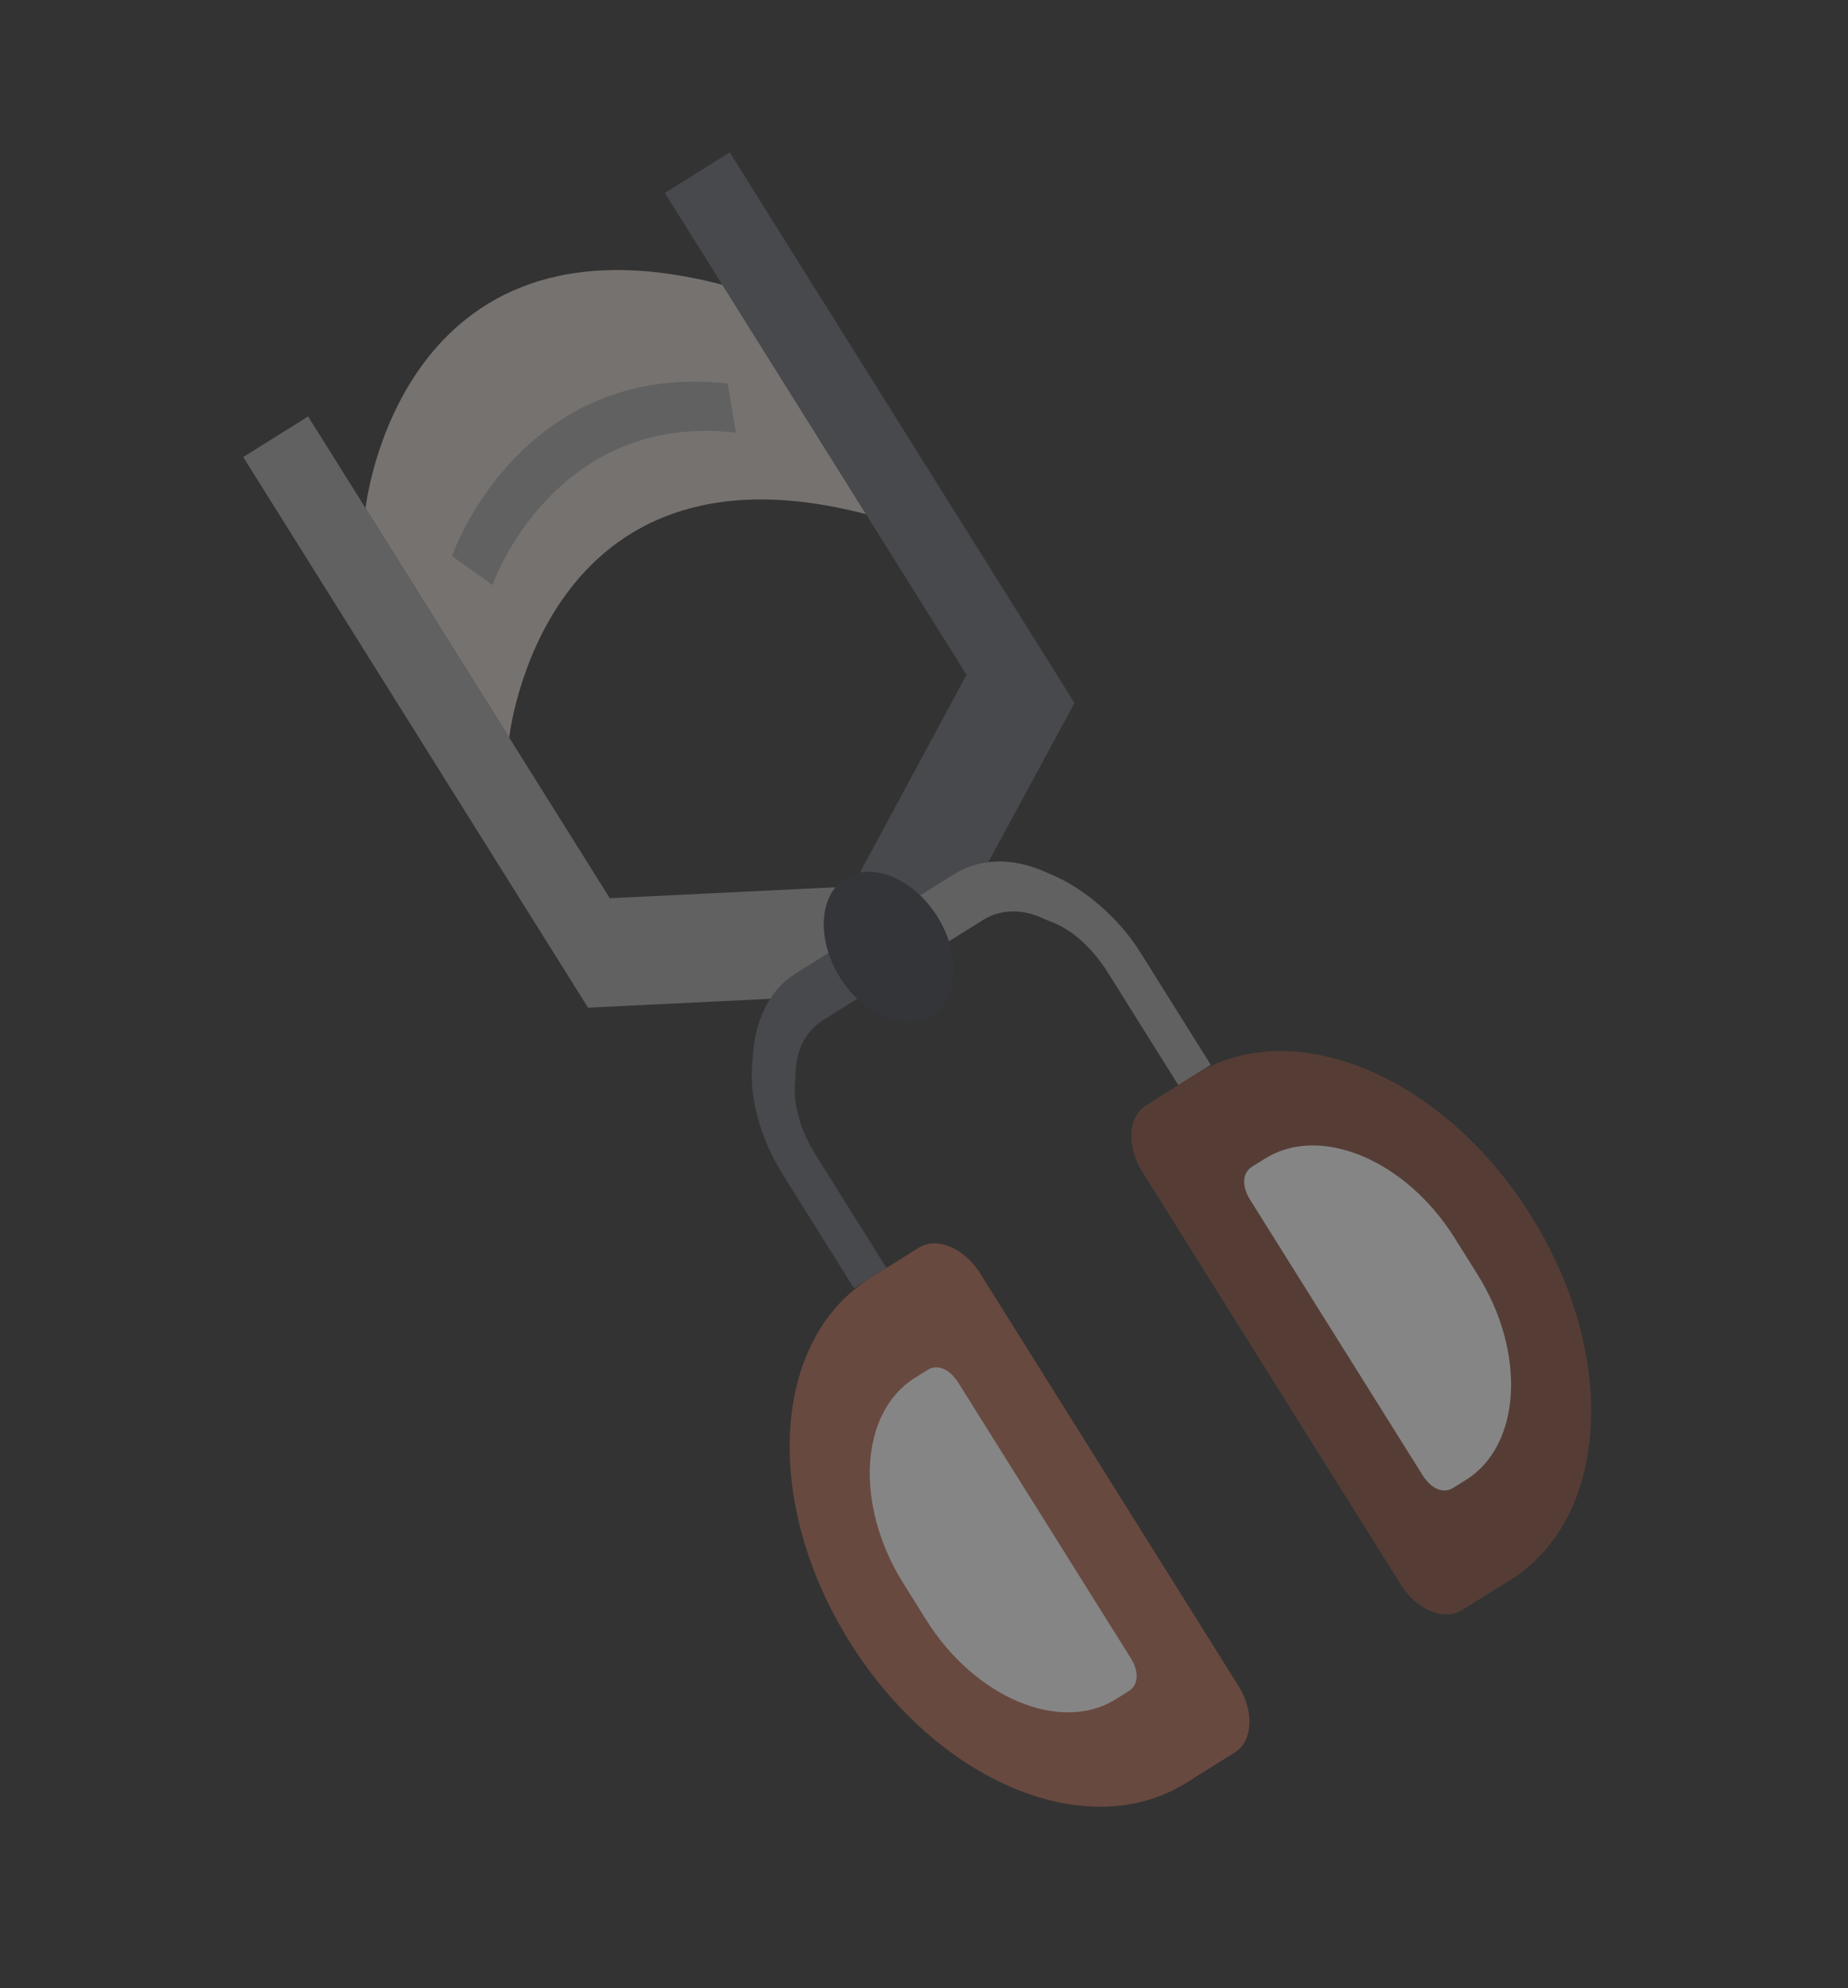 <?xml version="1.0" encoding="UTF-8"?> <svg xmlns="http://www.w3.org/2000/svg" width="132" height="142" viewBox="0 0 132 142" fill="none"><rect x="0" y="0" width="132" height="142" fill="#333333" stroke="none"/> <g opacity="0.4" clip-path="url(#clip0)"> <path d="M60.144 63.343L43.556 64.15L22.007 29.74L17.374 32.642L42.002 71.967L57.805 71.195L63.017 67.93" fill="#A6A6A6"></path> <path d="M61.057 62.998L69.038 48.191L47.489 13.782L52.123 10.88L76.75 50.205L69.272 64.013L69.156 64.086L63.828 67.423" fill="#656A73"></path> <path d="M63.317 90.554L61.001 92.005L55.973 83.976C54.331 81.354 53.486 78.461 53.748 75.788L53.761 75.552C53.906 72.952 54.925 70.716 56.779 69.556L60.138 67.452L62.19 70.729L58.831 72.833C57.557 73.631 56.809 75.012 56.819 76.83L56.806 77.067C56.598 78.794 57.16 80.723 58.289 82.525L63.317 90.554Z" fill="#656A73"></path> <path d="M86.483 76.047L84.166 77.497L79.138 69.469C78.009 67.666 76.52 66.318 74.875 65.751L74.657 65.66C73.025 64.857 71.456 64.927 70.182 65.725L66.823 67.828L64.771 64.551L68.13 62.447C69.983 61.287 72.336 61.182 74.842 62.35L75.06 62.441C77.463 63.446 79.915 65.56 81.455 68.018L86.483 76.047Z" fill="#A4A5A6"></path> <path d="M62.159 91.279L65.634 89.103C66.908 88.305 68.874 89.127 70.003 90.93L88.473 120.423C89.602 122.226 89.483 124.353 88.209 125.151L84.734 127.327C77.668 131.752 66.965 127.278 60.705 117.282C54.446 107.287 55.093 95.704 62.159 91.279Z" fill="#B76A51"></path> <path d="M107.9 112.82L104.425 114.996C103.151 115.794 101.185 114.972 100.056 113.17L81.585 83.676C80.457 81.874 80.576 79.746 81.85 78.948L85.325 76.772C92.39 72.347 103.094 76.822 109.353 86.817C115.613 96.812 114.965 108.395 107.9 112.82Z" fill="#864C38"></path> <path d="M66.559 72.556C68.478 71.354 68.655 68.179 66.955 65.464C65.255 62.749 62.321 61.523 60.402 62.725C58.483 63.927 58.305 67.102 60.005 69.817C61.706 72.531 64.64 73.758 66.559 72.556Z" fill="#313740"></path> <path d="M65.337 98.414L66.263 97.834C66.958 97.398 67.832 97.763 68.448 98.747L80.762 118.409C81.377 119.392 81.324 120.338 80.629 120.773L79.703 121.353C75.765 123.82 69.648 121.263 66.159 115.692L64.518 113.07C61.029 107.499 61.399 100.88 65.337 98.414Z" fill="white"></path> <path d="M104.722 105.685L103.795 106.265C103.1 106.701 102.226 106.335 101.611 105.352L89.297 85.69C88.681 84.707 88.734 83.761 89.429 83.326L90.356 82.746C94.294 80.279 100.41 82.836 103.899 88.407L105.541 91.029C109.03 96.6 108.66 103.219 104.722 105.685Z" fill="white"></path> <path d="M61.855 36.721C38.721 30.679 36.373 52.68 36.373 52.68L26.112 36.294C26.112 36.294 28.459 14.294 51.594 20.336L61.855 36.721Z" fill="#D9CFC7"></path> <path d="M35.194 41.785L32.291 39.724C32.433 39.179 37.429 25.785 51.982 27.393L52.568 30.904C39.687 29.39 35.207 41.548 35.194 41.785Z" fill="#A6A6A6"></path> </g> <defs> <clipPath id="clip0"> <rect width="82" height="116" fill="white" transform="translate(0 43.523) rotate(-32.057)"></rect> </clipPath> </defs> </svg> 
